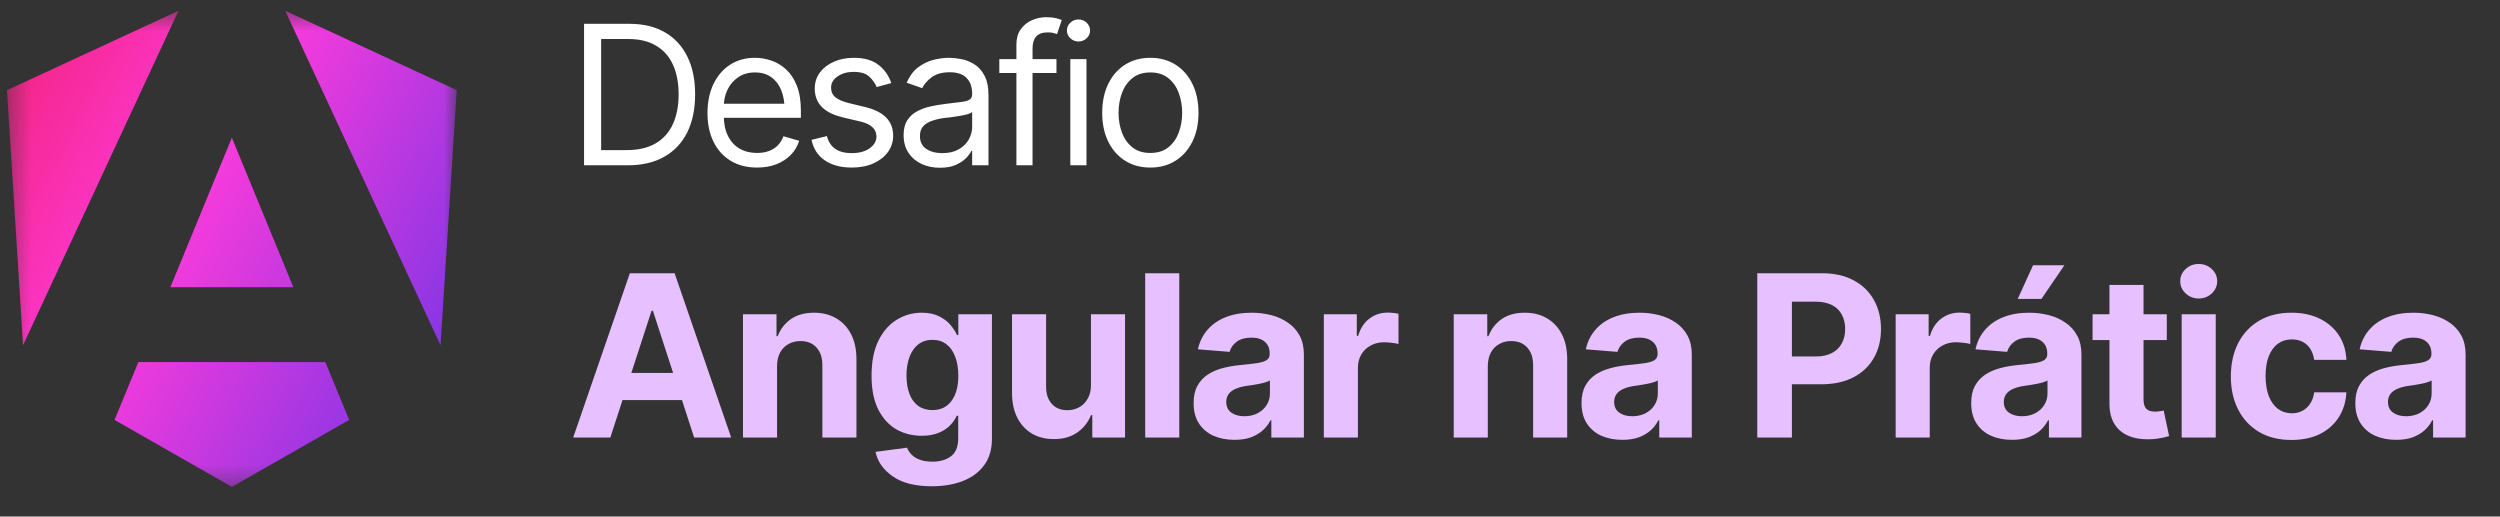<svg width="121" height="25" viewBox="0 0 121 25" fill="none" xmlns="http://www.w3.org/2000/svg">
<rect x="0" y="0" width="121" height="25" fill="#333333" stroke="none"/>
<g clip-path="url(#clip0_7542_1117)">
<mask id="mask0_7542_1117" style="mask-type:luminance" maskUnits="userSpaceOnUse" x="0" y="0" width="23" height="24">
<path d="M0.338 0.521H22.197V23.655H0.338V0.521Z" fill="white"/>
</mask>
<g mask="url(#mask0_7542_1117)">
<path d="M22.107 4.363L21.32 16.706L13.805 0.521L22.107 4.363ZM16.901 20.324L11.222 23.564L5.543 20.324L6.698 17.525H15.746L16.901 20.324ZM11.222 6.665L14.198 13.899H8.246L11.222 6.665ZM1.116 16.706L0.338 4.363L8.639 0.521L1.116 16.706Z" fill="url(#paint0_linear_7542_1117)"/>
</g>
</g>
<path d="M30.382 8H28.737V7.265H30.327C30.893 7.265 31.362 7.156 31.733 6.939C32.106 6.721 32.385 6.41 32.569 6.006C32.753 5.601 32.845 5.12 32.845 4.563C32.845 4.012 32.754 3.537 32.574 3.139C32.393 2.737 32.122 2.429 31.76 2.215C31.402 1.997 30.955 1.889 30.419 1.889H28.7V1.153H30.474C31.139 1.153 31.707 1.29 32.178 1.562C32.653 1.835 33.016 2.227 33.267 2.739C33.519 3.247 33.644 3.855 33.644 4.563C33.644 5.277 33.517 5.891 33.263 6.406C33.009 6.917 32.638 7.311 32.151 7.586C31.667 7.862 31.077 8 30.382 8ZM29.095 1.153V8H28.268V1.153H29.095ZM36.64 8.11C36.147 8.11 35.72 8 35.358 7.779C35 7.559 34.724 7.251 34.531 6.856C34.338 6.458 34.242 5.997 34.242 5.473C34.242 4.946 34.337 4.482 34.526 4.08C34.716 3.679 34.983 3.365 35.326 3.139C35.672 2.912 36.077 2.798 36.539 2.798C36.806 2.798 37.071 2.843 37.334 2.932C37.597 3.021 37.836 3.165 38.051 3.364C38.268 3.563 38.441 3.826 38.57 4.154C38.699 4.482 38.763 4.885 38.763 5.362V5.703H34.802V5.022H38.336L37.973 5.28C37.973 4.937 37.919 4.632 37.812 4.365C37.705 4.099 37.544 3.889 37.329 3.736C37.118 3.583 36.855 3.506 36.539 3.506C36.224 3.506 35.953 3.584 35.726 3.74C35.502 3.894 35.331 4.094 35.211 4.342C35.092 4.591 35.032 4.857 35.032 5.142V5.592C35.032 5.981 35.099 6.311 35.234 6.58C35.369 6.85 35.557 7.055 35.799 7.196C36.041 7.334 36.322 7.403 36.64 7.403C36.845 7.403 37.032 7.374 37.201 7.315C37.369 7.254 37.515 7.164 37.637 7.044C37.76 6.922 37.853 6.772 37.918 6.594L38.68 6.814C38.601 7.072 38.466 7.298 38.276 7.495C38.089 7.688 37.856 7.839 37.578 7.949C37.299 8.057 36.986 8.11 36.64 8.11ZM43.138 4.021L42.43 4.214C42.362 4.039 42.246 3.874 42.081 3.717C41.918 3.558 41.664 3.479 41.318 3.479C41.005 3.479 40.745 3.552 40.537 3.699C40.328 3.843 40.224 4.024 40.224 4.241C40.224 4.437 40.295 4.594 40.436 4.71C40.58 4.826 40.803 4.921 41.106 4.995L41.869 5.179C42.326 5.289 42.666 5.459 42.889 5.689C43.116 5.918 43.229 6.211 43.229 6.566C43.229 6.86 43.145 7.124 42.977 7.357C42.808 7.59 42.574 7.773 42.274 7.908C41.973 8.043 41.624 8.11 41.226 8.11C40.702 8.11 40.269 7.995 39.926 7.766C39.586 7.536 39.37 7.204 39.278 6.769L40.022 6.585C40.093 6.86 40.227 7.067 40.426 7.205C40.629 7.343 40.892 7.412 41.217 7.412C41.581 7.412 41.872 7.334 42.09 7.178C42.31 7.018 42.421 6.83 42.421 6.612C42.421 6.251 42.166 6.009 41.658 5.886L40.803 5.684C40.331 5.571 39.985 5.398 39.765 5.165C39.544 4.932 39.434 4.64 39.434 4.287C39.434 3.996 39.515 3.739 39.678 3.515C39.843 3.292 40.068 3.117 40.353 2.991C40.638 2.863 40.959 2.798 41.318 2.798C41.83 2.798 42.229 2.912 42.517 3.139C42.808 3.362 43.015 3.656 43.138 4.021ZM45.49 8.119C45.165 8.119 44.87 8.058 44.603 7.936C44.337 7.81 44.125 7.629 43.969 7.393C43.813 7.158 43.735 6.873 43.735 6.539C43.735 6.245 43.793 6.007 43.91 5.827C44.026 5.643 44.181 5.499 44.373 5.395C44.57 5.287 44.784 5.208 45.017 5.156C45.253 5.104 45.49 5.062 45.729 5.032C46.041 4.992 46.294 4.961 46.487 4.94C46.683 4.918 46.826 4.882 46.915 4.829C47.007 4.777 47.052 4.689 47.052 4.563V4.535C47.052 4.208 46.962 3.953 46.781 3.773C46.604 3.589 46.333 3.497 45.968 3.497C45.594 3.497 45.3 3.58 45.086 3.745C44.871 3.907 44.721 4.082 44.636 4.269L43.882 4.002C44.017 3.69 44.196 3.446 44.419 3.272C44.646 3.097 44.891 2.975 45.155 2.904C45.421 2.834 45.683 2.798 45.94 2.798C46.106 2.798 46.296 2.818 46.51 2.858C46.725 2.895 46.933 2.975 47.135 3.097C47.34 3.217 47.509 3.399 47.641 3.644C47.775 3.886 47.843 4.211 47.843 4.618V8H47.052V7.302H47.016C46.964 7.412 46.875 7.531 46.749 7.66C46.623 7.786 46.457 7.894 46.248 7.986C46.043 8.075 45.79 8.119 45.49 8.119ZM45.61 7.412C45.922 7.412 46.185 7.351 46.4 7.228C46.614 7.106 46.777 6.948 46.887 6.755C46.997 6.559 47.052 6.355 47.052 6.144V5.418C47.019 5.457 46.945 5.494 46.832 5.528C46.722 5.559 46.593 5.586 46.446 5.611C46.302 5.635 46.161 5.657 46.023 5.675C45.885 5.69 45.775 5.703 45.692 5.712C45.487 5.739 45.296 5.784 45.118 5.845C44.94 5.903 44.796 5.99 44.686 6.107C44.579 6.223 44.525 6.383 44.525 6.585C44.525 6.857 44.626 7.064 44.828 7.205C45.034 7.343 45.294 7.412 45.61 7.412ZM51.133 2.863V3.534H48.367V2.863H51.133ZM49.194 8V2.155C49.194 1.861 49.263 1.616 49.4 1.42C49.541 1.224 49.722 1.077 49.943 0.979C50.163 0.881 50.395 0.832 50.636 0.832C50.833 0.832 50.992 0.849 51.114 0.882C51.24 0.913 51.332 0.942 51.39 0.97L51.16 1.65C51.12 1.634 51.065 1.618 50.995 1.599C50.928 1.578 50.836 1.567 50.719 1.567C50.459 1.567 50.269 1.634 50.149 1.769C50.033 1.901 49.975 2.094 49.975 2.348V8H49.194ZM51.804 8V2.863H52.585V8H51.804ZM52.199 2.008C52.046 2.008 51.914 1.956 51.804 1.852C51.693 1.748 51.638 1.622 51.638 1.475C51.638 1.328 51.693 1.202 51.804 1.098C51.914 0.994 52.046 0.942 52.199 0.942C52.352 0.942 52.484 0.994 52.594 1.098C52.704 1.202 52.759 1.328 52.759 1.475C52.759 1.622 52.704 1.748 52.594 1.852C52.484 1.956 52.352 2.008 52.199 2.008ZM55.673 8.11C55.21 8.11 54.804 8 54.455 7.779C54.106 7.559 53.833 7.249 53.637 6.851C53.444 6.453 53.347 5.99 53.347 5.464C53.347 4.927 53.444 4.46 53.637 4.062C53.833 3.661 54.106 3.35 54.455 3.129C54.804 2.909 55.21 2.798 55.673 2.798C56.138 2.798 56.546 2.909 56.895 3.129C57.244 3.35 57.517 3.661 57.713 4.062C57.909 4.46 58.007 4.927 58.007 5.464C58.007 5.99 57.909 6.453 57.713 6.851C57.517 7.249 57.244 7.559 56.895 7.779C56.546 8 56.138 8.11 55.673 8.11ZM55.673 7.403C56.028 7.403 56.319 7.312 56.546 7.132C56.772 6.951 56.941 6.713 57.051 6.419C57.161 6.122 57.217 5.804 57.217 5.464C57.217 5.117 57.161 4.796 57.051 4.499C56.941 4.201 56.772 3.963 56.546 3.782C56.319 3.598 56.028 3.506 55.673 3.506C55.323 3.506 55.035 3.598 54.809 3.782C54.582 3.963 54.414 4.201 54.303 4.499C54.193 4.796 54.138 5.117 54.138 5.464C54.138 5.804 54.193 6.122 54.303 6.419C54.414 6.713 54.582 6.951 54.809 7.132C55.035 7.312 55.323 7.403 55.673 7.403Z" fill="white"/>
<path d="M29.54 21.176H27.742L30.485 13.225H32.651L35.389 21.176H33.596L31.6 15.039H31.536L29.54 21.176ZM29.433 18.049H33.687V19.362H29.433V18.049ZM37.609 17.729V21.176H35.96V15.21H37.583V16.272H37.641C37.776 15.92 37.992 15.642 38.287 15.439C38.582 15.237 38.952 15.135 39.397 15.135C39.81 15.135 40.169 15.226 40.475 15.407C40.785 15.589 41.025 15.847 41.195 16.181C41.366 16.516 41.452 16.916 41.452 17.382V21.176H39.803V17.675C39.803 17.313 39.708 17.028 39.52 16.822C39.331 16.612 39.071 16.507 38.741 16.507C38.52 16.507 38.324 16.556 38.154 16.656C37.983 16.752 37.849 16.891 37.753 17.072C37.657 17.254 37.609 17.473 37.609 17.729ZM45.097 23.535C44.292 23.535 43.663 23.375 43.207 23.055C42.752 22.738 42.474 22.343 42.375 21.87L43.901 21.667C43.947 21.788 44.02 21.9 44.12 22.003C44.22 22.107 44.353 22.189 44.52 22.249C44.687 22.313 44.892 22.345 45.134 22.345C45.493 22.345 45.79 22.258 46.025 22.084C46.26 21.913 46.377 21.623 46.377 21.214V20.12H46.308C46.237 20.283 46.128 20.44 45.983 20.589C45.837 20.739 45.65 20.86 45.422 20.952C45.194 21.045 44.922 21.091 44.606 21.091C44.157 21.091 43.75 20.988 43.383 20.781C43.021 20.572 42.729 20.251 42.508 19.821C42.291 19.39 42.183 18.846 42.183 18.188C42.183 17.508 42.293 16.942 42.514 16.491C42.738 16.039 43.033 15.701 43.4 15.477C43.766 15.249 44.168 15.135 44.606 15.135C44.94 15.135 45.219 15.192 45.443 15.306C45.671 15.416 45.856 15.555 45.998 15.722C46.141 15.889 46.248 16.055 46.319 16.218H46.383V15.21H48.01V21.24C48.01 21.746 47.886 22.169 47.637 22.511C47.388 22.852 47.044 23.108 46.607 23.279C46.169 23.45 45.666 23.535 45.097 23.535ZM45.129 19.848C45.527 19.848 45.835 19.7 46.052 19.404C46.272 19.109 46.383 18.7 46.383 18.177C46.383 17.828 46.333 17.526 46.233 17.27C46.137 17.01 45.997 16.809 45.812 16.667C45.627 16.521 45.399 16.448 45.129 16.448C44.858 16.448 44.629 16.523 44.44 16.672C44.255 16.818 44.115 17.021 44.019 17.28C43.922 17.54 43.874 17.839 43.874 18.177C43.874 18.519 43.922 18.816 44.019 19.068C44.115 19.317 44.255 19.509 44.44 19.645C44.629 19.78 44.858 19.848 45.129 19.848ZM52.803 18.641V15.21H54.452V21.176H52.867V20.093H52.803C52.667 20.438 52.445 20.719 52.136 20.936C51.826 21.15 51.447 21.255 50.999 21.251C50.6 21.251 50.248 21.162 49.942 20.984C49.64 20.803 49.403 20.545 49.233 20.21C49.065 19.876 48.982 19.476 48.982 19.01V15.21H50.631V18.721C50.631 19.07 50.725 19.348 50.914 19.554C51.102 19.757 51.353 19.856 51.666 19.853C51.865 19.853 52.05 19.808 52.221 19.719C52.392 19.627 52.531 19.49 52.637 19.308C52.748 19.127 52.803 18.905 52.803 18.641ZM57.077 13.225V21.176H55.428V13.225H57.077ZM59.751 21.288C59.374 21.288 59.034 21.223 58.732 21.091C58.433 20.956 58.198 20.756 58.027 20.493C57.857 20.23 57.771 19.903 57.771 19.511C57.771 19.177 57.832 18.899 57.953 18.679C58.074 18.455 58.239 18.273 58.449 18.134C58.659 17.996 58.897 17.891 59.164 17.82C59.431 17.748 59.714 17.699 60.013 17.67C60.358 17.638 60.635 17.606 60.845 17.574C61.055 17.542 61.208 17.494 61.304 17.43C61.404 17.362 61.453 17.266 61.453 17.142V17.115C61.453 16.87 61.375 16.679 61.219 16.544C61.066 16.409 60.849 16.341 60.568 16.341C60.272 16.341 60.036 16.407 59.858 16.539C59.684 16.667 59.568 16.831 59.511 17.03L57.979 16.907C58.058 16.544 58.211 16.231 58.438 15.968C58.666 15.701 58.959 15.496 59.319 15.354C59.682 15.208 60.102 15.135 60.578 15.135C60.909 15.135 61.226 15.174 61.528 15.253C61.831 15.331 62.099 15.452 62.334 15.616C62.572 15.776 62.761 15.984 62.9 16.24C63.038 16.496 63.108 16.8 63.108 17.152V21.176H61.533V20.344H61.491C61.395 20.532 61.267 20.698 61.107 20.84C60.947 20.979 60.754 21.089 60.53 21.171C60.306 21.249 60.046 21.288 59.751 21.288ZM60.226 20.146C60.468 20.146 60.681 20.098 60.867 20.002C61.055 19.903 61.201 19.771 61.304 19.607C61.411 19.44 61.464 19.253 61.464 19.047V18.412C61.414 18.444 61.343 18.474 61.251 18.503C61.162 18.531 61.062 18.556 60.952 18.577C60.842 18.599 60.731 18.618 60.621 18.636C60.511 18.65 60.411 18.665 60.322 18.679C60.126 18.707 59.956 18.753 59.81 18.817C59.664 18.878 59.55 18.962 59.468 19.068C59.39 19.172 59.351 19.301 59.351 19.458C59.351 19.682 59.433 19.853 59.596 19.97C59.76 20.088 59.97 20.146 60.226 20.146ZM64.074 21.176V15.21H65.669V16.256H65.734C65.844 15.886 66.027 15.607 66.283 15.418C66.539 15.226 66.833 15.13 67.164 15.13C67.249 15.13 67.338 15.135 67.431 15.146C67.527 15.153 67.612 15.167 67.687 15.189V16.651C67.609 16.626 67.5 16.606 67.361 16.592C67.226 16.574 67.1 16.565 66.982 16.565C66.744 16.565 66.529 16.619 66.337 16.726C66.144 16.829 65.993 16.975 65.883 17.163C65.776 17.348 65.723 17.562 65.723 17.803V21.176H64.074ZM72.01 17.729V21.176H70.36V15.21H71.983V16.272H72.041C72.177 15.92 72.392 15.642 72.687 15.439C72.983 15.237 73.353 15.135 73.797 15.135C74.21 15.135 74.569 15.226 74.875 15.407C75.185 15.589 75.425 15.847 75.596 16.181C75.766 16.516 75.852 16.916 75.852 17.382V21.176H74.203V17.675C74.203 17.313 74.109 17.028 73.92 16.822C73.731 16.612 73.472 16.507 73.141 16.507C72.92 16.507 72.725 16.556 72.554 16.656C72.383 16.752 72.25 16.891 72.154 17.072C72.058 17.254 72.01 17.473 72.01 17.729ZM78.525 21.288C78.148 21.288 77.809 21.223 77.506 21.091C77.207 20.956 76.973 20.756 76.802 20.493C76.631 20.23 76.546 19.903 76.546 19.511C76.546 19.177 76.606 18.899 76.727 18.679C76.848 18.455 77.013 18.273 77.223 18.134C77.433 17.996 77.672 17.891 77.939 17.82C78.205 17.748 78.488 17.699 78.787 17.67C79.132 17.638 79.41 17.606 79.62 17.574C79.829 17.542 79.983 17.494 80.079 17.43C80.178 17.362 80.228 17.266 80.228 17.142V17.115C80.228 16.87 80.15 16.679 79.993 16.544C79.84 16.409 79.623 16.341 79.342 16.341C79.047 16.341 78.81 16.407 78.632 16.539C78.458 16.667 78.342 16.831 78.285 17.03L76.754 16.907C76.832 16.544 76.985 16.231 77.213 15.968C77.44 15.701 77.734 15.496 78.093 15.354C78.456 15.208 78.876 15.135 79.353 15.135C79.684 15.135 80 15.174 80.303 15.253C80.605 15.331 80.874 15.452 81.109 15.616C81.347 15.776 81.535 15.984 81.674 16.24C81.813 16.496 81.882 16.8 81.882 17.152V21.176H80.308V20.344H80.265C80.169 20.532 80.041 20.698 79.881 20.84C79.721 20.979 79.529 21.089 79.305 21.171C79.081 21.249 78.821 21.288 78.525 21.288ZM79.001 20.146C79.242 20.146 79.456 20.098 79.641 20.002C79.829 19.903 79.975 19.771 80.079 19.607C80.185 19.44 80.239 19.253 80.239 19.047V18.412C80.189 18.444 80.118 18.474 80.025 18.503C79.936 18.531 79.837 18.556 79.726 18.577C79.616 18.599 79.506 18.618 79.395 18.636C79.285 18.65 79.186 18.665 79.097 18.679C78.901 18.707 78.73 18.753 78.584 18.817C78.438 18.878 78.325 18.962 78.243 19.068C78.164 19.172 78.125 19.301 78.125 19.458C78.125 19.682 78.207 19.853 78.371 19.97C78.534 20.088 78.744 20.146 79.001 20.146ZM85.052 21.176V13.225H88.185C88.786 13.225 89.299 13.34 89.722 13.572C90.149 13.799 90.474 14.116 90.698 14.521C90.926 14.927 91.04 15.395 91.04 15.925C91.04 16.452 90.926 16.916 90.698 17.318C90.471 17.72 90.14 18.035 89.706 18.262C89.275 18.487 88.754 18.599 88.142 18.599H86.146V17.254H87.87C88.194 17.254 88.461 17.197 88.671 17.083C88.884 16.969 89.042 16.813 89.146 16.613C89.252 16.414 89.306 16.185 89.306 15.925C89.306 15.658 89.252 15.427 89.146 15.231C89.042 15.032 88.884 14.877 88.671 14.767C88.457 14.657 88.189 14.601 87.865 14.601H86.728V21.176H85.052ZM91.75 21.176V15.21H93.346V16.256H93.41C93.52 15.886 93.703 15.607 93.959 15.418C94.215 15.226 94.509 15.13 94.84 15.13C94.925 15.13 95.014 15.135 95.107 15.146C95.203 15.153 95.288 15.167 95.363 15.189V16.651C95.284 16.626 95.176 16.606 95.037 16.592C94.902 16.574 94.776 16.565 94.658 16.565C94.42 16.565 94.205 16.619 94.013 16.726C93.82 16.829 93.669 16.975 93.559 17.163C93.452 17.348 93.399 17.562 93.399 17.803V21.176H91.75ZM97.385 21.288C97.008 21.288 96.668 21.223 96.366 21.091C96.067 20.956 95.832 20.756 95.662 20.493C95.491 20.23 95.406 19.903 95.406 19.511C95.406 19.177 95.466 18.899 95.587 18.679C95.708 18.455 95.873 18.273 96.083 18.134C96.293 17.996 96.531 17.891 96.798 17.82C97.065 17.748 97.348 17.699 97.647 17.67C97.992 17.638 98.269 17.606 98.479 17.574C98.689 17.542 98.842 17.494 98.938 17.43C99.038 17.362 99.088 17.266 99.088 17.142V17.115C99.088 16.87 99.01 16.679 98.853 16.544C98.7 16.409 98.483 16.341 98.202 16.341C97.907 16.341 97.67 16.407 97.492 16.539C97.318 16.667 97.202 16.831 97.145 17.03L95.614 16.907C95.692 16.544 95.845 16.231 96.073 15.968C96.3 15.701 96.594 15.496 96.953 15.354C97.316 15.208 97.736 15.135 98.213 15.135C98.543 15.135 98.86 15.174 99.162 15.253C99.465 15.331 99.734 15.452 99.968 15.616C100.207 15.776 100.395 15.984 100.534 16.24C100.673 16.496 100.742 16.8 100.742 17.152V21.176H99.168V20.344H99.125C99.029 20.532 98.901 20.698 98.741 20.84C98.581 20.979 98.389 21.089 98.165 21.171C97.94 21.249 97.681 21.288 97.385 21.288ZM97.86 20.146C98.102 20.146 98.316 20.098 98.501 20.002C98.689 19.903 98.835 19.771 98.938 19.607C99.045 19.44 99.099 19.253 99.099 19.047V18.412C99.049 18.444 98.978 18.474 98.885 18.503C98.796 18.531 98.696 18.556 98.586 18.577C98.476 18.599 98.366 18.618 98.255 18.636C98.145 18.65 98.045 18.665 97.956 18.679C97.761 18.707 97.59 18.753 97.444 18.817C97.298 18.878 97.184 18.962 97.103 19.068C97.024 19.172 96.985 19.301 96.985 19.458C96.985 19.682 97.067 19.853 97.231 19.97C97.394 20.088 97.604 20.146 97.86 20.146ZM97.658 14.468L98.399 12.84H99.915L98.805 14.468H97.658ZM104.873 15.21V16.459H101.281V15.21H104.873ZM102.098 13.79H103.747V19.34C103.747 19.54 103.791 19.687 103.88 19.783C103.969 19.876 104.111 19.922 104.307 19.922C104.371 19.922 104.442 19.917 104.521 19.906C104.599 19.895 104.666 19.883 104.723 19.869L104.985 21.107C104.803 21.16 104.627 21.199 104.456 21.224C104.289 21.249 104.124 21.262 103.96 21.262C103.366 21.262 102.907 21.114 102.583 20.819C102.26 20.52 102.098 20.1 102.098 19.559V13.79ZM105.593 21.176V15.21H107.242V21.176H105.593ZM106.415 14.447C106.17 14.447 105.96 14.365 105.785 14.201C105.611 14.038 105.524 13.84 105.524 13.609C105.524 13.378 105.611 13.182 105.785 13.022C105.96 12.858 106.17 12.776 106.415 12.776C106.664 12.776 106.876 12.858 107.05 13.022C107.224 13.182 107.312 13.378 107.312 13.609C107.312 13.84 107.224 14.038 107.05 14.201C106.876 14.365 106.664 14.447 106.415 14.447ZM110.903 21.294C110.295 21.294 109.772 21.164 109.334 20.904C108.897 20.641 108.56 20.28 108.326 19.821C108.091 19.358 107.973 18.825 107.973 18.22C107.973 17.608 108.091 17.071 108.326 16.608C108.564 16.146 108.902 15.784 109.34 15.525C109.777 15.265 110.298 15.135 110.903 15.135C111.423 15.135 111.876 15.229 112.264 15.418C112.655 15.607 112.965 15.872 113.193 16.213C113.42 16.555 113.545 16.957 113.566 17.419H112.008C111.979 17.22 111.919 17.046 111.826 16.896C111.734 16.747 111.611 16.631 111.458 16.549C111.305 16.468 111.127 16.427 110.925 16.427C110.668 16.427 110.444 16.496 110.252 16.635C110.064 16.77 109.916 16.971 109.809 17.238C109.706 17.501 109.654 17.821 109.654 18.198C109.654 18.576 109.706 18.899 109.809 19.17C109.916 19.44 110.064 19.646 110.252 19.789C110.444 19.931 110.668 20.002 110.925 20.002C111.209 20.002 111.449 19.913 111.645 19.735C111.841 19.554 111.962 19.305 112.008 18.988H113.566C113.541 19.444 113.419 19.846 113.198 20.194C112.977 20.54 112.673 20.81 112.285 21.006C111.898 21.198 111.437 21.294 110.903 21.294ZM115.978 21.288C115.601 21.288 115.262 21.223 114.959 21.091C114.66 20.956 114.425 20.756 114.255 20.493C114.084 20.23 113.998 19.903 113.998 19.511C113.998 19.177 114.059 18.899 114.18 18.679C114.301 18.455 114.466 18.273 114.676 18.134C114.886 17.996 115.125 17.891 115.391 17.82C115.658 17.748 115.941 17.699 116.24 17.67C116.585 17.638 116.863 17.606 117.072 17.574C117.282 17.542 117.435 17.494 117.531 17.43C117.631 17.362 117.681 17.266 117.681 17.142V17.115C117.681 16.87 117.603 16.679 117.446 16.544C117.293 16.409 117.076 16.341 116.795 16.341C116.5 16.341 116.263 16.407 116.085 16.539C115.911 16.667 115.795 16.831 115.738 17.03L114.207 16.907C114.285 16.544 114.438 16.231 114.666 15.968C114.893 15.701 115.187 15.496 115.546 15.354C115.909 15.208 116.329 15.135 116.806 15.135C117.136 15.135 117.453 15.174 117.756 15.253C118.058 15.331 118.327 15.452 118.561 15.616C118.8 15.776 118.988 15.984 119.127 16.24C119.266 16.496 119.335 16.8 119.335 17.152V21.176H117.761V20.344H117.718C117.622 20.532 117.494 20.698 117.334 20.84C117.174 20.979 116.982 21.089 116.758 21.171C116.533 21.249 116.274 21.288 115.978 21.288ZM116.453 20.146C116.695 20.146 116.909 20.098 117.094 20.002C117.282 19.903 117.428 19.771 117.531 19.607C117.638 19.44 117.691 19.253 117.691 19.047V18.412C117.642 18.444 117.571 18.474 117.478 18.503C117.389 18.531 117.289 18.556 117.179 18.577C117.069 18.599 116.959 18.618 116.848 18.636C116.738 18.65 116.638 18.665 116.549 18.679C116.354 18.707 116.183 18.753 116.037 18.817C115.891 18.878 115.777 18.962 115.696 19.068C115.617 19.172 115.578 19.301 115.578 19.458C115.578 19.682 115.66 19.853 115.824 19.97C115.987 20.088 116.197 20.146 116.453 20.146Z" fill="#E7C0FF"/>
<defs>
<linearGradient id="paint0_linear_7542_1117" x1="-3.875" y1="2.23" x2="21.172" y2="16.054" gradientUnits="userSpaceOnUse">
<stop stop-color="#EF1B60"/>
<stop offset="0.5" stop-color="#FF3BDB"/>
<stop offset="1" stop-color="#8B36E4"/>
</linearGradient>
<clipPath id="clip0_7542_1117">
<rect width="21.859" height="23.133" fill="white" transform="translate(0.338 0.521)"/>
</clipPath>
</defs>
</svg>
